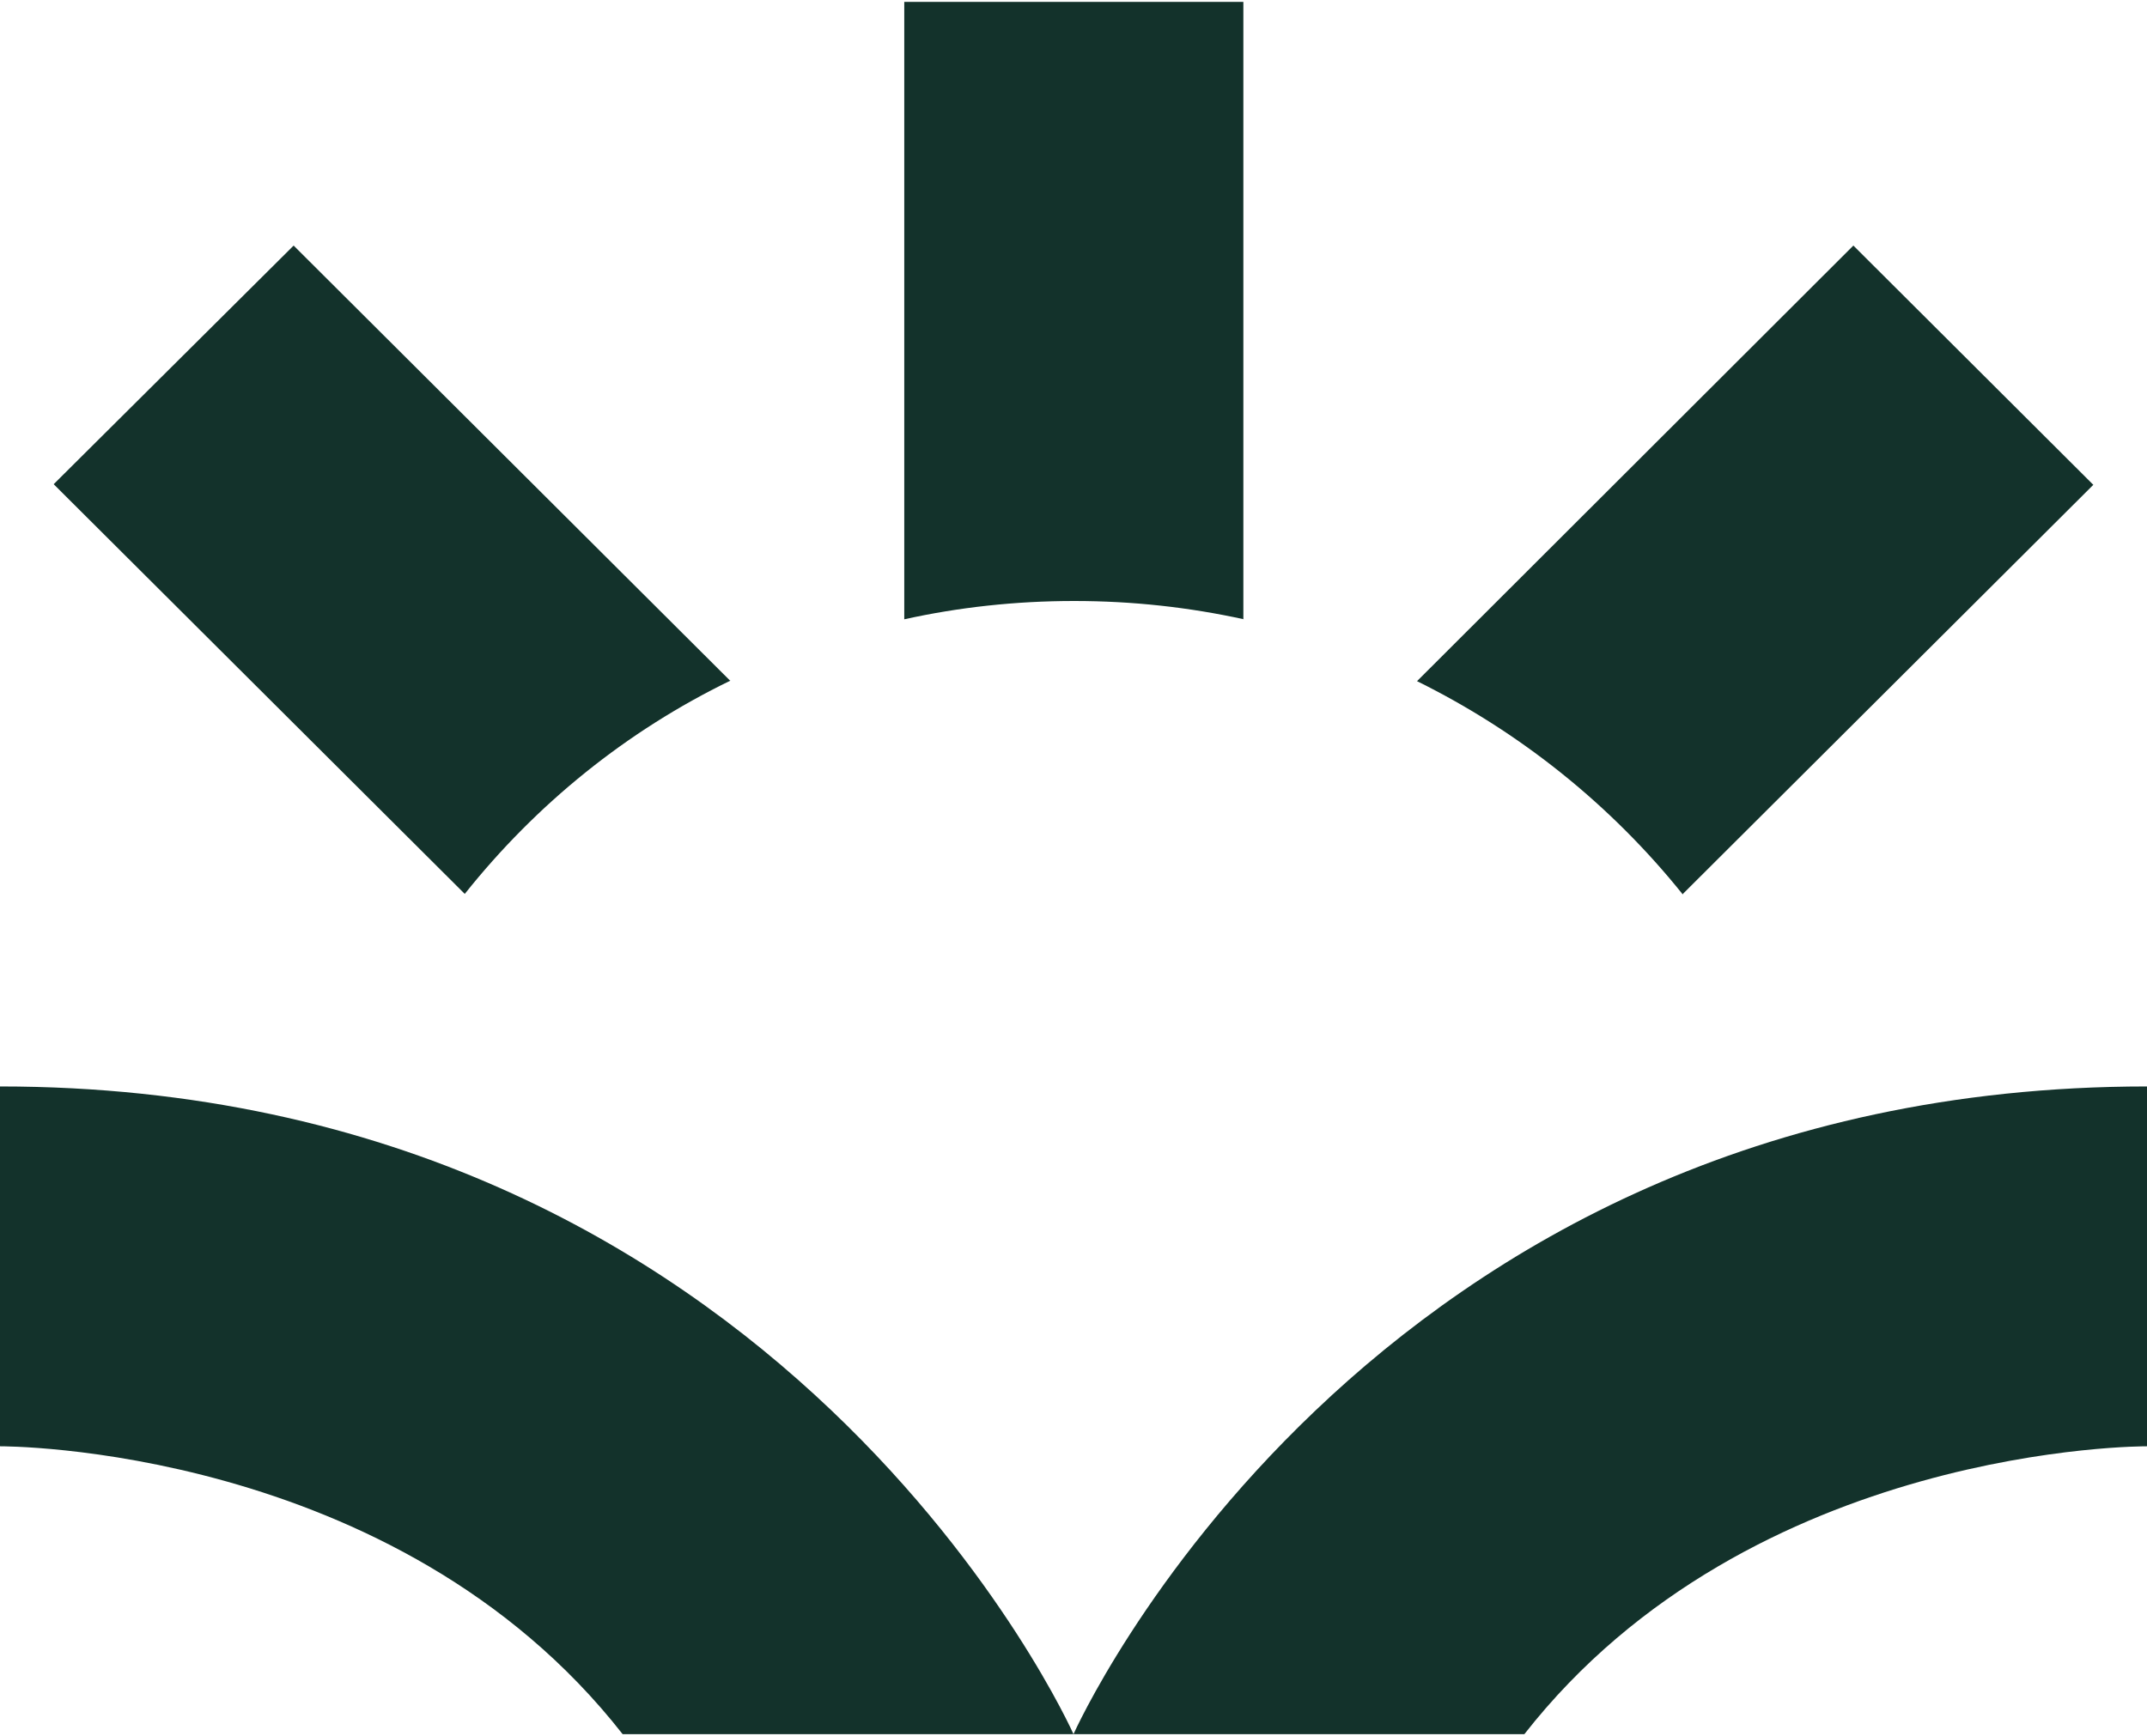<svg xmlns="http://www.w3.org/2000/svg" id="Calque_1" viewBox="0 0 340 275"><defs><style>.st0 {
fill: #13322b;
}</style></defs><g><path class="st0" d="M196.9 98.1V.3h-53.7v97.8c8.6-1.9 17.6-2.9 26.9-2.9s18.2 1 26.9 2.9z"/><path class="st0" d="M266.4 141.7l65.1-64.9-38-37.9-69.1 69c16.4 8.1 30.8 19.7 42.1 33.8z"/><path class="st0" d="M115.6 107.8 46.5 38.9 8.5 76.7l65.1 64.9c11.3-14.2 25.6-25.8 42.1-33.8z"/></g><path class="st0" d="M0 172.1v57s62.6-.4 98.6 45.6H170S124.4 172.1.0 172.1z"/><path class="st0" d="M340 172.1v57s-62.6-.4-98.6 45.6H170s45.6-102.6 170-102.6z"/></svg>